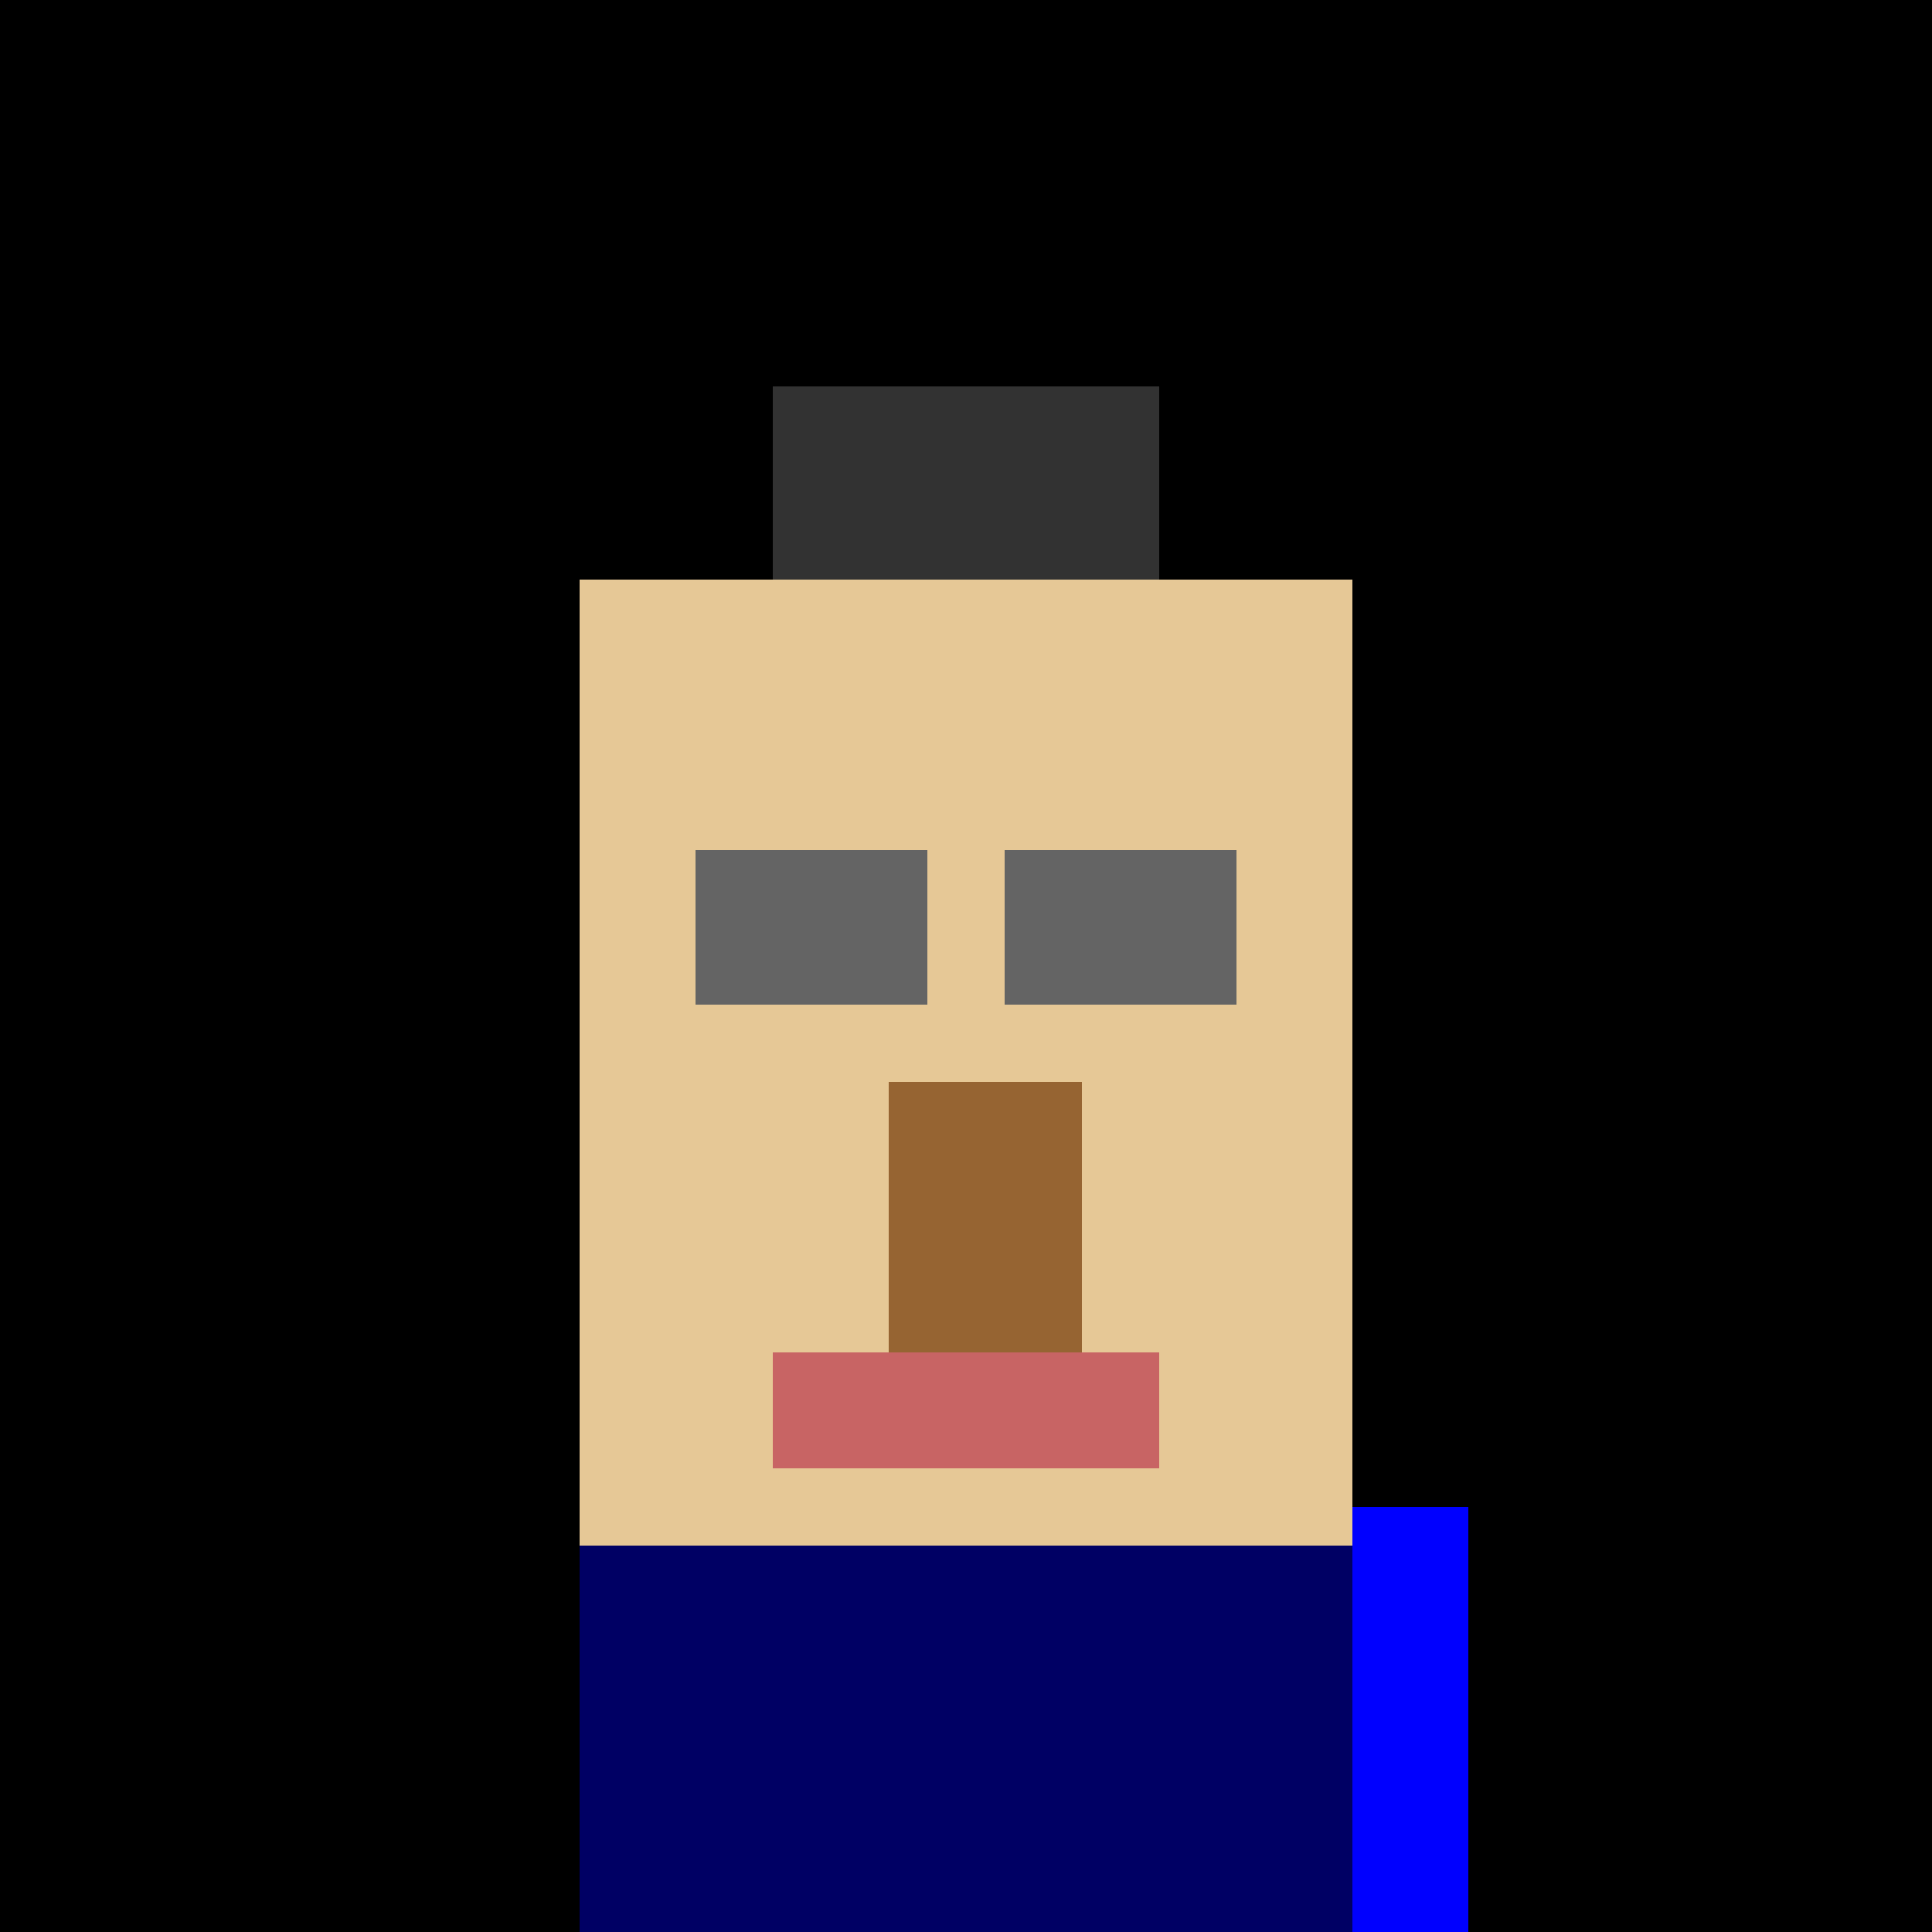 <!--

Generated by DrawGPT.
Free, open source, AI generated images in SVG, PNG, and HTML Canvas format.
https://drawgpt.ai

Created: 2023-09-27T03:09:21.319Z
Link: https://drawgpt.ai/prompt/85604/

-->
<svg xmlns="http://www.w3.org/2000/svg" xmlns:xlink="http://www.w3.org/1999/xlink" width="500" height="500"><defs/><g><rect fill="black" stroke="none" x="0" y="0" width="512" height="512"/><rect fill="rgb(50, 50, 50)" stroke="none" x="200" y="100" width="100" height="300"/><rect fill="rgb(230, 200, 150)" stroke="none" x="150" y="150" width="200" height="250"/><rect fill="rgb(100, 100, 100)" stroke="none" x="180" y="220" width="60" height="40"/><rect fill="rgb(100, 100, 100)" stroke="none" x="260" y="220" width="60" height="40"/><rect fill="rgb(150, 100, 50)" stroke="none" x="230" y="280" width="50" height="80"/><rect fill="rgb(200, 100, 100)" stroke="none" x="200" y="350" width="100" height="30"/><rect fill="rgb(0, 0, 100)" stroke="none" x="150" y="400" width="200" height="100"/><rect fill="blue" stroke="none" x="350" y="390" width="30" height="120"/></g></svg>